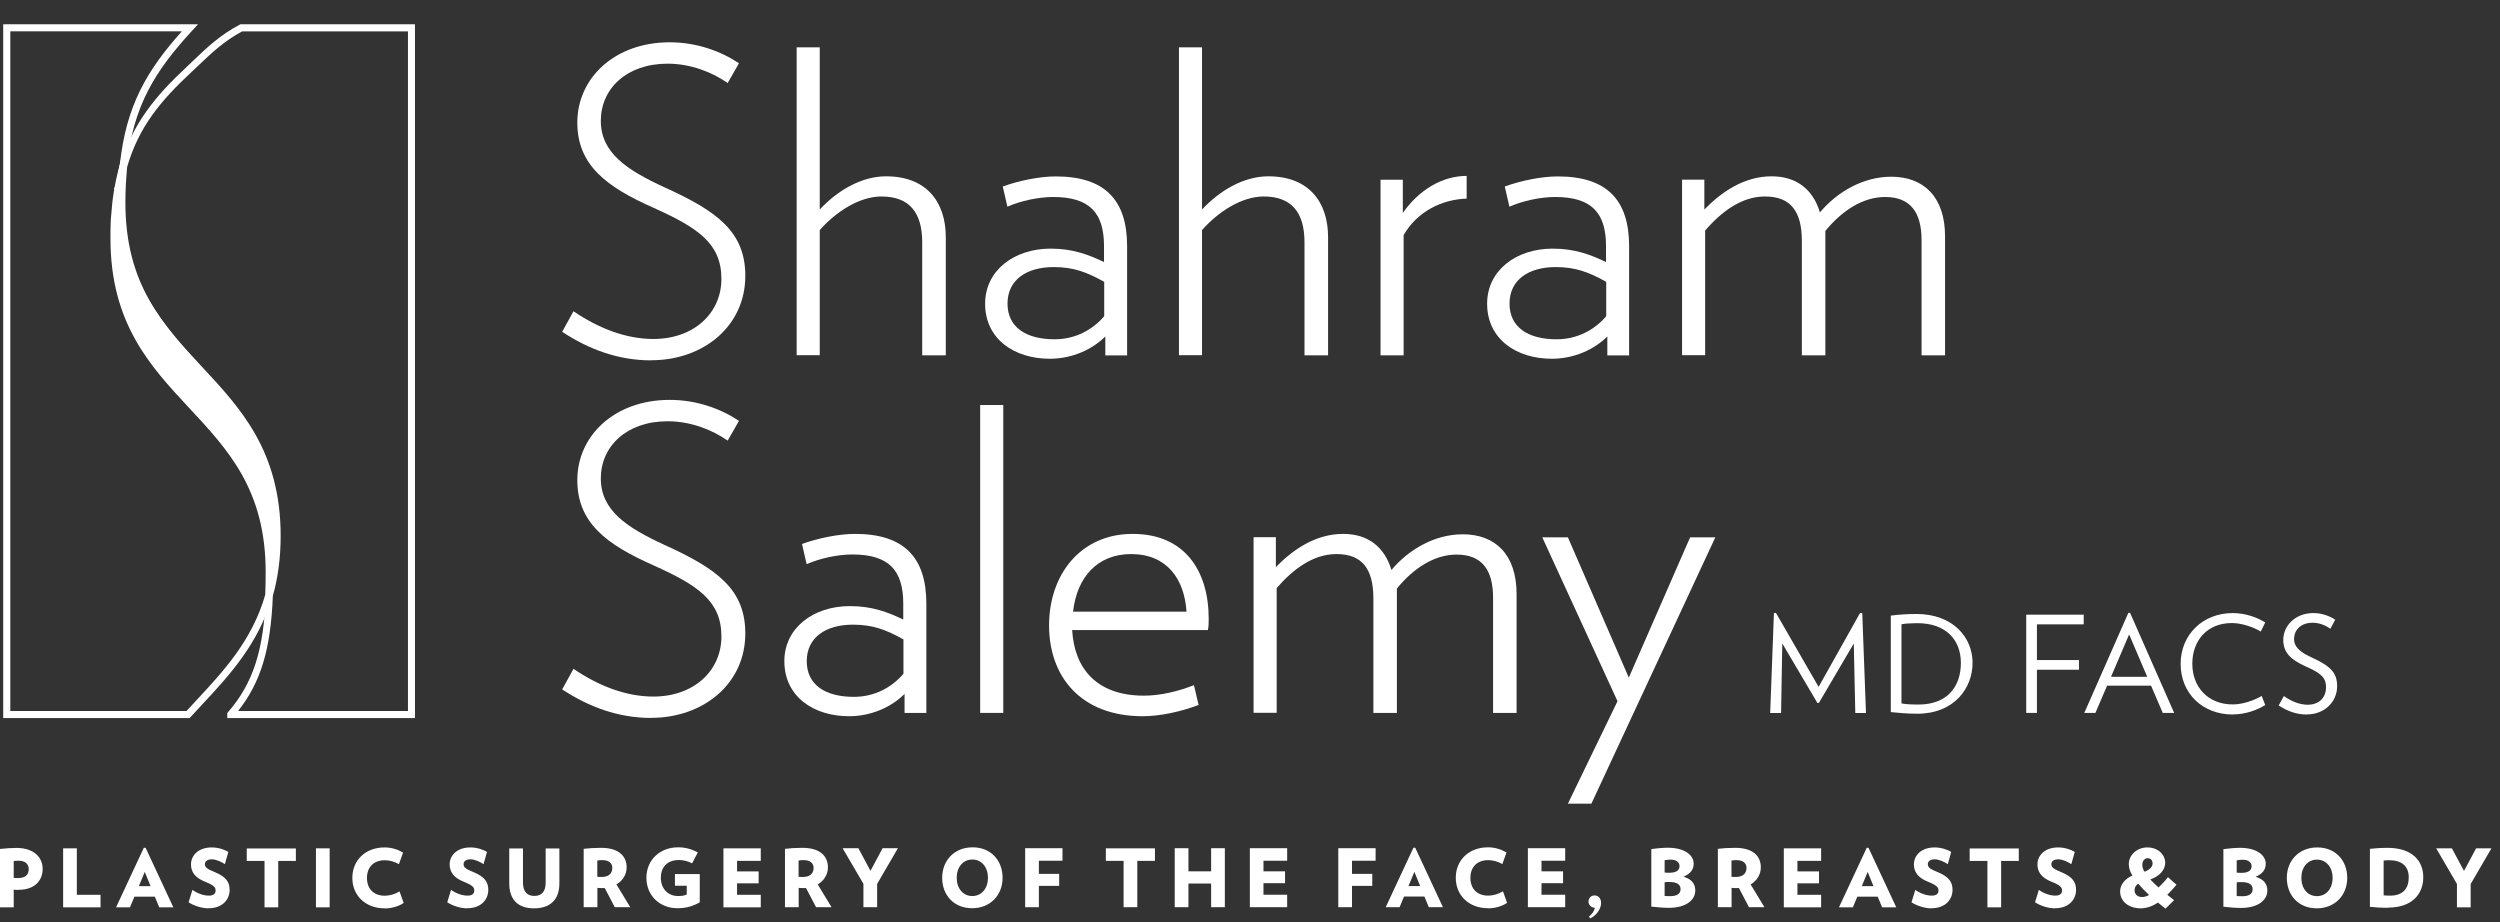 <svg xmlns="http://www.w3.org/2000/svg" xmlns:xlink="http://www.w3.org/1999/xlink" xmlns:serif="http://www.serif.com/" width="100%" height="100%" viewBox="0 0 206 76" xml:space="preserve" style="fill-rule:evenodd;clip-rule:evenodd;stroke-linejoin:round;stroke-miterlimit:2;"><rect x="0" y="0" width="206" height="76" fill="#333333" stroke="none"/>    <g transform="matrix(1,0,0,1,0,-22)">        <path d="M1.546,95.326C1.388,95.326 1.28,95.326 1.13,95.309L1.13,96.763L0,96.763L0,91.952C0.499,91.902 0.947,91.869 1.354,91.869C2.759,91.869 3.515,92.617 3.515,93.598C3.515,94.578 2.834,95.318 1.546,95.318L1.546,95.326ZM1.546,92.925C1.396,92.925 1.296,92.925 1.13,92.949L1.13,94.337C1.288,94.337 1.363,94.354 1.471,94.354C2.069,94.354 2.368,94.096 2.368,93.623C2.368,93.232 2.111,92.925 1.554,92.925L1.546,92.925ZM5.202,96.763L5.202,91.902L6.332,91.902L6.332,95.733L8.285,95.733L8.285,96.763L5.202,96.763ZM13.121,96.763L12.755,95.883L11.077,95.883L10.711,96.763L9.564,96.763L11.849,91.861L11.999,91.861L14.284,96.763L13.112,96.763L13.121,96.763ZM11.924,93.855L11.442,95.019L12.406,95.019L11.932,93.855L11.924,93.855ZM17.176,96.847C16.627,96.847 15.963,96.631 15.539,96.348L15.855,95.326C16.245,95.609 16.76,95.8 17.217,95.8C17.616,95.8 17.766,95.617 17.766,95.376C17.766,95.126 17.641,94.952 16.893,94.653C16.037,94.312 15.738,93.814 15.738,93.224C15.738,92.517 16.311,91.828 17.45,91.828C17.982,91.828 18.522,92.01 18.813,92.202L18.53,93.207C18.248,93.016 17.799,92.808 17.458,92.808C17.051,92.808 16.885,92.999 16.885,93.199C16.885,93.515 17.134,93.623 17.741,93.88C18.647,94.262 18.921,94.703 18.921,95.326C18.921,96.099 18.356,96.838 17.192,96.838L17.176,96.847ZM22.926,92.941L22.926,96.763L21.796,96.763L21.796,92.941L20.333,92.941L20.333,91.911L24.38,91.911L24.38,92.941L22.918,92.941L22.926,92.941ZM26.034,96.763L26.034,91.902L27.164,91.902L27.164,96.763L26.034,96.763ZM31.692,96.847C30.105,96.847 29.033,95.783 29.033,94.337C29.033,92.891 30.105,91.828 31.692,91.828C32.257,91.828 32.773,91.994 33.213,92.251L32.872,93.207C32.515,93.008 32.108,92.883 31.709,92.883C30.803,92.883 30.238,93.44 30.238,94.345C30.238,95.251 30.803,95.808 31.709,95.808C32.108,95.808 32.557,95.675 32.922,95.451L33.263,96.406C32.839,96.689 32.257,96.855 31.701,96.855L31.692,96.847ZM38.49,96.847C37.941,96.847 37.276,96.631 36.853,96.348L37.168,95.326C37.559,95.609 38.074,95.8 38.531,95.8C38.93,95.8 39.08,95.617 39.08,95.376C39.08,95.126 38.955,94.952 38.207,94.653C37.351,94.312 37.052,93.814 37.052,93.224C37.052,92.517 37.625,91.828 38.764,91.828C39.295,91.828 39.836,92.01 40.127,92.202L39.844,93.207C39.562,93.016 39.113,92.808 38.772,92.808C38.365,92.808 38.199,92.999 38.199,93.199C38.199,93.515 38.448,93.623 39.055,93.88C39.96,94.262 40.234,94.703 40.234,95.326C40.234,96.099 39.67,96.838 38.506,96.838L38.49,96.847ZM43.999,96.847C42.694,96.847 41.963,96.14 41.963,94.794L41.963,91.911L43.093,91.911L43.093,94.719C43.093,95.409 43.384,95.825 44.032,95.825C44.68,95.825 44.963,95.409 44.963,94.719L44.963,91.911L46.093,91.911L46.093,94.794C46.093,96.149 45.32,96.847 44.007,96.847L43.999,96.847ZM50.663,96.763L49.832,95.176L49.641,95.176C49.475,95.176 49.383,95.176 49.225,95.16L49.225,96.755L48.095,96.755L48.095,91.944C48.503,91.894 48.96,91.861 49.525,91.861C51.037,91.861 51.635,92.584 51.635,93.473C51.635,94.046 51.319,94.57 50.796,94.877L51.934,96.755L50.655,96.755L50.663,96.763ZM49.658,92.875C49.483,92.875 49.375,92.875 49.217,92.908L49.217,94.246C49.367,94.262 49.441,94.262 49.574,94.262C50.115,94.262 50.455,94.005 50.455,93.515C50.455,93.107 50.139,92.875 49.649,92.875L49.658,92.875ZM57.66,94.03L57.66,96.348C57.119,96.664 56.554,96.838 55.815,96.838C54.386,96.838 53.264,95.816 53.264,94.329C53.264,92.841 54.402,91.819 55.873,91.819C56.513,91.819 57.02,91.986 57.502,92.235L57.028,93.141C56.687,92.958 56.313,92.866 55.939,92.866C54.967,92.866 54.452,93.473 54.452,94.329C54.452,95.26 55.075,95.833 55.873,95.833C56.23,95.833 56.413,95.791 56.588,95.7L56.588,94.985L55.615,94.985L55.615,94.021L57.651,94.021L57.66,94.03ZM59.612,96.763L59.612,91.902L62.687,91.902L62.687,92.933L60.734,92.933L60.734,93.805L62.512,93.805L62.512,94.786L60.734,94.786L60.734,95.733L62.687,95.733L62.687,96.763L59.612,96.763ZM67.249,96.763L66.418,95.176L66.227,95.176C66.06,95.176 65.969,95.176 65.811,95.16L65.811,96.755L64.681,96.755L64.681,91.944C65.088,91.894 65.545,91.861 66.11,91.861C67.623,91.861 68.221,92.584 68.221,93.473C68.221,94.046 67.905,94.57 67.382,94.877L68.52,96.755L67.24,96.755L67.249,96.763ZM66.243,92.875C66.069,92.875 65.961,92.875 65.803,92.908L65.803,94.246C65.952,94.262 66.027,94.262 66.16,94.262C66.7,94.262 67.041,94.005 67.041,93.515C67.041,93.107 66.725,92.875 66.235,92.875L66.243,92.875ZM72.276,94.836L72.276,96.755L71.146,96.755L71.146,94.827L69.434,91.894L70.73,91.894L71.728,93.755L72.725,91.894L73.988,91.894L72.276,94.836ZM80.103,96.838C78.599,96.838 77.635,95.758 77.635,94.329C77.635,92.9 78.641,91.819 80.145,91.819C81.649,91.819 82.613,92.9 82.613,94.329C82.613,95.758 81.599,96.838 80.103,96.838ZM80.12,92.825C79.347,92.825 78.832,93.456 78.832,94.329C78.832,95.201 79.347,95.833 80.12,95.833C80.893,95.833 81.408,95.193 81.408,94.329C81.408,93.465 80.893,92.825 80.12,92.825ZM85.604,92.933L85.604,94.005L87.275,94.005L87.275,94.994L85.604,94.994L85.604,96.755L84.474,96.755L84.474,91.894L87.549,91.894L87.549,92.925L85.596,92.925L85.604,92.933ZM93.714,92.933L93.714,96.755L92.584,96.755L92.584,92.933L91.122,92.933L91.122,91.902L95.168,91.902L95.168,92.933L93.706,92.933L93.714,92.933ZM99.797,96.755L99.797,94.802L97.927,94.802L97.927,96.755L96.797,96.755L96.797,91.894L97.927,91.894L97.927,93.797L99.797,93.797L99.797,91.894L100.927,91.894L100.927,96.755L99.797,96.755ZM102.988,96.755L102.988,91.894L106.062,91.894L106.062,92.925L104.11,92.925L104.11,93.797L105.888,93.797L105.888,94.778L104.11,94.778L104.11,95.725L106.062,95.725L106.062,96.755L102.988,96.755ZM111.405,92.933L111.405,94.005L113.075,94.005L113.075,94.994L111.405,94.994L111.405,96.755L110.275,96.755L110.275,91.894L113.35,91.894L113.35,92.925L111.397,92.925L111.405,92.933ZM117.737,96.755L117.371,95.874L115.693,95.874L115.327,96.755L114.181,96.755L116.466,91.853L116.615,91.853L118.9,96.755L117.729,96.755L117.737,96.755ZM116.541,93.847L116.059,95.01L117.022,95.01L116.549,93.847L116.541,93.847ZM122.615,96.838C121.028,96.838 119.956,95.775 119.956,94.329C119.956,92.883 121.028,91.819 122.615,91.819C123.18,91.819 123.695,91.986 124.135,92.243L123.795,93.199C123.437,92.999 123.03,92.875 122.631,92.875C121.726,92.875 121.161,93.431 121.161,94.337C121.161,95.243 121.726,95.8 122.631,95.8C123.03,95.8 123.479,95.667 123.845,95.442L124.185,96.398C123.761,96.68 123.18,96.847 122.623,96.847L122.615,96.838ZM125.897,96.755L125.897,91.894L128.971,91.894L128.971,92.925L127.019,92.925L127.019,93.797L128.797,93.797L128.797,94.778L127.019,94.778L127.019,95.725L128.971,95.725L128.971,96.755L125.897,96.755ZM131.024,97.678L130.933,97.528C131.215,97.279 131.34,97.096 131.423,96.805C131.099,96.788 130.891,96.556 130.891,96.281C130.891,96.007 131.107,95.783 131.381,95.783C131.739,95.783 131.93,96.066 131.93,96.415C131.93,96.888 131.531,97.462 131.024,97.678ZM137.522,96.805C137.098,96.805 136.55,96.763 136.068,96.705L136.068,91.961C136.417,91.911 137.032,91.853 137.431,91.853C138.843,91.853 139.558,92.484 139.558,93.157C139.558,93.664 139.275,94.013 138.719,94.237C139.383,94.437 139.691,94.819 139.691,95.376C139.691,96.132 138.976,96.805 137.514,96.805L137.522,96.805ZM137.672,92.833C137.464,92.833 137.323,92.85 137.165,92.883L137.165,93.897C137.289,93.913 137.381,93.913 137.58,93.913C138.12,93.913 138.394,93.714 138.394,93.365C138.394,93.074 138.145,92.833 137.672,92.833ZM137.588,94.678C137.414,94.678 137.273,94.678 137.165,94.694L137.165,95.825C137.323,95.841 137.414,95.841 137.638,95.841C138.212,95.841 138.478,95.625 138.478,95.26C138.478,94.894 138.187,94.678 137.588,94.678ZM144.12,96.763L143.289,95.176L143.098,95.176C142.931,95.176 142.84,95.176 142.682,95.16L142.682,96.755L141.552,96.755L141.552,91.944C141.959,91.894 142.416,91.861 142.981,91.861C144.494,91.861 145.092,92.584 145.092,93.473C145.092,94.046 144.776,94.57 144.253,94.877L145.391,96.755L144.111,96.755L144.12,96.763ZM143.114,92.875C142.94,92.875 142.832,92.875 142.674,92.908L142.674,94.246C142.823,94.262 142.898,94.262 143.031,94.262C143.571,94.262 143.912,94.005 143.912,93.515C143.912,93.107 143.596,92.875 143.106,92.875L143.114,92.875ZM146.986,96.763L146.986,91.902L150.061,91.902L150.061,92.933L148.108,92.933L148.108,93.805L149.886,93.805L149.886,94.786L148.108,94.786L148.108,95.733L150.061,95.733L150.061,96.763L146.986,96.763ZM155.088,96.763L154.723,95.883L153.044,95.883L152.678,96.763L151.532,96.763L153.817,91.861L153.966,91.861L156.252,96.763L155.08,96.763L155.088,96.763ZM153.892,93.855L153.41,95.019L154.374,95.019L153.9,93.855L153.892,93.855ZM159.143,96.847C158.595,96.847 157.93,96.631 157.506,96.348L157.822,95.326C158.213,95.609 158.728,95.8 159.185,95.8C159.584,95.8 159.733,95.617 159.733,95.376C159.733,95.126 159.609,94.952 158.861,94.653C158.005,94.312 157.706,93.814 157.706,93.224C157.706,92.517 158.279,91.828 159.417,91.828C159.949,91.828 160.489,92.01 160.78,92.202L160.498,93.207C160.215,93.016 159.766,92.808 159.426,92.808C159.019,92.808 158.852,92.999 158.852,93.199C158.852,93.515 159.102,93.623 159.708,93.88C160.614,94.262 160.888,94.703 160.888,95.326C160.888,96.099 160.323,96.838 159.16,96.838L159.143,96.847ZM164.893,92.941L164.893,96.763L163.763,96.763L163.763,92.941L162.301,92.941L162.301,91.911L166.348,91.911L166.348,92.941L164.885,92.941L164.893,92.941ZM169.322,96.847C168.774,96.847 168.109,96.631 167.685,96.348L168.001,95.326C168.392,95.609 168.907,95.8 169.364,95.8C169.763,95.8 169.912,95.617 169.912,95.376C169.912,95.126 169.788,94.952 169.04,94.653C168.184,94.312 167.885,93.814 167.885,93.224C167.885,92.517 168.458,91.828 169.597,91.828C170.128,91.828 170.668,92.01 170.959,92.202L170.677,93.207C170.394,93.016 169.946,92.808 169.605,92.808C169.198,92.808 169.032,92.999 169.032,93.199C169.032,93.515 169.281,93.623 169.887,93.88C170.793,94.262 171.067,94.703 171.067,95.326C171.067,96.099 170.502,96.838 169.339,96.838L169.322,96.847ZM177.865,95.126C178.155,94.844 178.446,94.545 178.637,94.279L179.344,94.902C179.119,95.176 178.845,95.476 178.587,95.733L179.144,96.174L178.438,96.872C178.23,96.705 178.022,96.547 177.823,96.373C177.383,96.656 176.892,96.847 176.394,96.847C175.405,96.847 174.699,96.281 174.699,95.451C174.699,94.911 175.073,94.429 175.712,94.138C175.496,93.814 175.413,93.498 175.413,93.199C175.413,92.484 176.053,91.828 176.95,91.828C177.848,91.828 178.413,92.451 178.413,93.091C178.413,93.631 178.006,94.179 177.183,94.47C177.374,94.678 177.607,94.894 177.865,95.126ZM176.194,94.811C176.011,94.919 175.887,95.126 175.887,95.343C175.887,95.683 176.12,95.916 176.51,95.916C176.685,95.916 176.884,95.858 177.083,95.75C176.751,95.434 176.444,95.118 176.186,94.811L176.194,94.811ZM177.374,93.149C177.374,92.9 177.225,92.717 176.967,92.717C176.709,92.717 176.527,92.941 176.527,93.257C176.527,93.44 176.577,93.631 176.709,93.83C177.216,93.639 177.374,93.365 177.374,93.141L177.374,93.149ZM184.662,96.813C184.238,96.813 183.689,96.772 183.207,96.714L183.207,91.969C183.556,91.919 184.171,91.861 184.57,91.861C185.983,91.861 186.697,92.492 186.697,93.165C186.697,93.672 186.415,94.021 185.858,94.246C186.523,94.445 186.83,94.827 186.83,95.384C186.83,96.14 186.116,96.813 184.653,96.813L184.662,96.813ZM184.811,92.841C184.603,92.841 184.462,92.858 184.304,92.891L184.304,93.905C184.429,93.922 184.52,93.922 184.72,93.922C185.26,93.922 185.534,93.722 185.534,93.373C185.534,93.082 185.285,92.841 184.811,92.841ZM184.728,94.686C184.554,94.686 184.412,94.686 184.304,94.703L184.304,95.833C184.462,95.849 184.554,95.849 184.778,95.849C185.351,95.849 185.617,95.633 185.617,95.268C185.617,94.902 185.326,94.686 184.728,94.686ZM190.902,96.847C189.398,96.847 188.434,95.766 188.434,94.337C188.434,92.908 189.44,91.828 190.944,91.828C192.448,91.828 193.412,92.908 193.412,94.337C193.412,95.766 192.398,96.847 190.902,96.847ZM190.919,92.833C190.146,92.833 189.631,93.465 189.631,94.337C189.631,95.21 190.146,95.841 190.919,95.841C191.691,95.841 192.207,95.201 192.207,94.337C192.207,93.473 191.691,92.833 190.919,92.833ZM196.769,96.805C196.195,96.805 195.879,96.78 195.281,96.722L195.281,91.944C195.846,91.886 196.237,91.861 196.719,91.861C198.738,91.861 199.677,92.908 199.677,94.279C199.677,95.65 198.779,96.788 196.769,96.788L196.769,96.805ZM196.877,92.883C196.685,92.883 196.586,92.883 196.411,92.908L196.411,95.775C196.619,95.791 196.702,95.8 196.951,95.8C198.015,95.8 198.48,95.201 198.48,94.296C198.48,93.39 197.924,92.883 196.877,92.883ZM203.582,94.844L203.582,96.763L202.452,96.763L202.452,94.836L200.741,91.902L202.037,91.902L203.034,93.764L204.031,91.902L205.294,91.902L203.582,94.844Z" style="fill:white;fill-rule:nonzero;"></path>    </g>    <g transform="matrix(1,0,0,1,-12,-22)">        <path d="M65.662,51.694C62.961,51.694 60.535,50.796 58.324,49.342L59.255,47.647C61.299,49.034 63.551,49.932 65.836,49.932C69.193,49.932 71.445,47.788 71.445,44.979C71.445,42.038 69.476,40.758 65.869,39.13C61.956,37.401 59.571,35.598 59.571,32.1C59.571,28.427 62.654,25.485 67.182,25.485C69.401,25.485 71.403,26.217 72.891,27.214L71.96,28.842C70.68,27.945 68.911,27.247 67.008,27.247C63.617,27.247 61.507,29.324 61.507,31.958C61.507,34.593 63.651,36.005 66.733,37.426C71.096,39.395 73.414,41.099 73.414,44.73C73.414,48.885 69.949,51.685 65.662,51.685L65.662,51.694Z" style="fill:white;fill-rule:nonzero;"></path>        <path d="M87.99,51.278L87.99,41.963C87.99,39.536 86.951,38.19 84.633,38.19C82.796,38.19 80.86,39.47 79.547,40.957L79.547,51.269L77.644,51.269L77.644,25.9L79.547,25.9L79.547,39.262C80.968,37.741 82.938,36.528 85.015,36.528C88.339,36.528 89.934,38.639 89.934,41.547L89.934,51.278L87.99,51.278Z" style="fill:white;fill-rule:nonzero;"></path>        <path d="M103.079,51.278L103.079,49.724C102.007,50.796 100.345,51.561 98.509,51.561C95.567,51.561 93.174,49.932 93.174,47.024C93.174,44.29 95.559,42.487 98.575,42.487C100.445,42.487 101.724,43.002 102.971,43.592L102.971,42.279C102.971,39.545 101.791,38.232 98.783,38.232C97.57,38.232 96.115,38.548 95.01,39.03L94.628,37.368C95.941,36.886 97.678,36.537 98.991,36.537C103.037,36.537 104.874,38.473 104.874,42.287L104.874,51.286L103.07,51.286L103.079,51.278ZM102.979,45.221C101.558,44.423 100.453,44.007 98.824,44.007C96.606,44.007 95.019,45.046 95.019,47.015C95.019,48.985 96.572,49.957 98.899,49.957C100.627,49.957 102.048,49.159 102.987,48.054L102.987,45.212L102.979,45.221Z" style="fill:white;fill-rule:nonzero;"></path>        <path d="M119.49,51.278L119.49,41.963C119.49,39.536 118.451,38.19 116.133,38.19C114.296,38.19 112.36,39.47 111.047,40.957L111.047,51.269L109.145,51.269L109.145,25.9L111.047,25.9L111.047,39.262C112.468,37.741 114.438,36.528 116.515,36.528C119.839,36.528 121.434,38.639 121.434,41.547L121.434,51.278L119.49,51.278Z" style="fill:white;fill-rule:nonzero;"></path>        <path d="M127.659,41.373L127.659,51.278L125.756,51.278L125.756,36.811L127.592,36.811L127.592,39.545C128.905,37.675 130.808,36.495 132.852,36.495L132.852,38.365C130.808,38.431 128.764,39.437 127.659,41.373Z" style="fill:white;fill-rule:nonzero;"></path>        <path d="M144.444,51.278L144.444,49.724C143.372,50.796 141.71,51.561 139.874,51.561C136.932,51.561 134.539,49.932 134.539,47.024C134.539,44.29 136.924,42.487 139.94,42.487C141.81,42.487 143.09,43.002 144.336,43.592L144.336,42.279C144.336,39.545 143.156,38.232 140.148,38.232C138.935,38.232 137.481,38.548 136.375,39.03L135.993,37.368C137.306,36.886 139.043,36.537 140.356,36.537C144.402,36.537 146.239,38.473 146.239,42.287L146.239,51.286L144.436,51.286L144.444,51.278ZM144.344,45.221C142.923,44.423 141.818,44.007 140.19,44.007C137.971,44.007 136.384,45.046 136.384,47.015C136.384,48.985 137.938,49.957 140.264,49.957C141.993,49.957 143.414,49.159 144.353,48.054L144.353,45.212L144.344,45.221Z" style="fill:white;fill-rule:nonzero;"></path>        <path d="M170.337,51.278L170.337,41.797C170.337,39.478 169.406,38.232 167.329,38.232C165.492,38.232 163.764,39.37 162.409,41.032L162.409,51.278L160.473,51.278L160.473,41.863C160.473,39.437 159.576,38.19 157.424,38.19C155.488,38.19 153.826,39.47 152.504,40.991L152.504,51.269L150.602,51.269L150.602,36.803L152.438,36.803L152.438,39.262C153.826,37.841 155.695,36.528 157.98,36.528C160.058,36.528 161.404,37.634 161.961,39.503C163.382,37.808 165.525,36.562 167.844,36.562C170.511,36.562 172.273,38.224 172.273,41.481L172.273,51.278L170.337,51.278Z" style="fill:white;fill-rule:nonzero;"></path>        <path d="M65.662,81.158C62.961,81.158 60.535,80.261 58.324,78.807L59.255,77.112C61.299,78.499 63.551,79.397 65.836,79.397C69.193,79.397 71.445,77.253 71.445,74.444C71.445,71.503 69.476,70.223 65.869,68.594C61.956,66.866 59.571,65.063 59.571,61.565C59.571,57.892 62.654,54.95 67.182,54.95C69.401,54.95 71.403,55.681 72.891,56.679L71.96,58.307C70.68,57.41 68.911,56.712 67.008,56.712C63.617,56.712 61.507,58.789 61.507,61.423C61.507,64.057 63.651,65.47 66.733,66.891C71.096,68.869 73.414,70.564 73.414,74.195C73.414,78.35 69.949,81.15 65.662,81.15L65.662,81.158Z" style="fill:white;fill-rule:nonzero;"></path>        <path d="M86.536,80.743L86.536,79.18C85.464,80.252 83.802,81.017 81.966,81.017C79.024,81.017 76.631,79.388 76.631,76.48C76.631,73.746 79.016,71.943 82.032,71.943C83.902,71.943 85.181,72.458 86.428,73.048L86.428,71.735C86.428,69.001 85.248,67.688 82.24,67.688C81.027,67.688 79.572,68.004 78.467,68.486L78.085,66.824C79.398,66.342 81.135,65.993 82.448,65.993C86.494,65.993 88.331,67.929 88.331,71.743L88.331,80.743L86.528,80.743L86.536,80.743ZM86.436,74.685C85.015,73.887 83.91,73.472 82.281,73.472C80.063,73.472 78.476,74.51 78.476,76.48C78.476,78.449 80.029,79.421 82.356,79.421C84.085,79.421 85.505,78.624 86.444,77.518L86.444,74.677L86.436,74.685Z" style="fill:white;fill-rule:nonzero;"></path>        <rect x="92.766" y="55.374" width="1.903" height="25.369" style="fill:white;fill-rule:nonzero;"></rect>        <path d="M111.531,73.92L100.346,73.92C100.521,77.003 102.282,79.322 106.263,79.322C107.609,79.322 109.063,78.973 110.384,78.457C110.384,78.457 110.766,80.119 110.766,80.086C109.312,80.643 107.584,81.017 106.163,81.017C101.036,81.017 98.443,77.726 98.443,73.538C98.443,69.35 101.036,65.993 105.332,65.993C109.628,65.993 111.597,69.043 111.597,72.99C111.597,73.306 111.597,73.58 111.531,73.92ZM109.769,72.4C109.595,69.732 108.174,67.655 105.199,67.655C102.432,67.655 100.737,69.558 100.421,72.4L109.769,72.4Z" style="fill:white;fill-rule:nonzero;"></path>        <path d="M135.03,80.743L135.03,71.261C135.03,68.943 134.099,67.697 132.022,67.697C130.186,67.697 128.457,68.835 127.103,70.497L127.103,80.743L125.167,80.743L125.167,71.328C125.167,68.902 124.269,67.655 122.117,67.655C120.181,67.655 118.519,68.935 117.198,70.455L117.198,80.734L115.295,80.734L115.295,66.267L117.131,66.267L117.131,68.727C118.519,67.306 120.389,65.993 122.674,65.993C124.751,65.993 126.097,67.098 126.654,68.968C128.075,67.273 130.219,66.026 132.537,66.026C135.204,66.026 136.966,67.688 136.966,70.946L136.966,80.743L135.03,80.743Z" style="fill:white;fill-rule:nonzero;"></path>        <path d="M143.131,88.222L141.195,88.222L145.283,79.779L139.084,66.276L141.195,66.276L146.214,77.835L151.266,66.276L153.343,66.276L143.131,88.222Z" style="fill:white;fill-rule:nonzero;"></path>        <path d="M164.876,80.743L164.752,75.026L161.877,79.92L161.752,79.92L158.86,75.018L158.761,80.751L157.863,80.751L158.171,72.525L158.337,72.5L161.852,78.599L165.275,72.5L165.45,72.525L165.757,80.751L164.86,80.751L164.876,80.743Z" style="fill:white;fill-rule:nonzero;"></path>        <path d="M169.986,80.81C169.172,80.81 168.432,80.743 167.801,80.677L167.801,72.725C168.416,72.65 169.089,72.592 169.911,72.592C172.953,72.592 174.54,74.545 174.54,76.622C174.54,78.699 173.027,80.81 169.986,80.81ZM169.986,73.348C169.504,73.348 168.972,73.381 168.682,73.439L168.682,79.962C169.022,80.029 169.454,80.054 170.094,80.054C172.479,80.054 173.576,78.55 173.576,76.63C173.576,74.711 172.338,73.348 169.986,73.348Z" style="fill:white;fill-rule:nonzero;"></path>        <path d="M179.842,73.439L179.842,76.389L183.307,76.389L183.307,77.186L179.842,77.186L179.842,80.743L178.961,80.743L178.961,72.649L183.697,72.649L183.697,73.447L179.842,73.447L179.842,73.439Z" style="fill:white;fill-rule:nonzero;"></path>        <path d="M190.211,80.743L189.247,78.499L185.624,78.499L184.66,80.743L183.746,80.743L187.377,72.5L187.519,72.5L191.15,80.743L190.203,80.743L190.211,80.743ZM187.436,74.287L185.948,77.768L188.931,77.768L187.444,74.287L187.436,74.287Z" style="fill:white;fill-rule:nonzero;"></path>        <path d="M195.98,80.876C193.487,80.876 191.684,79.131 191.684,76.705C191.684,74.278 193.528,72.517 195.98,72.517C197.052,72.517 198.015,72.891 198.655,73.289L198.29,74.037C197.608,73.638 196.678,73.339 195.905,73.339C193.861,73.339 192.647,74.785 192.647,76.696C192.647,78.608 193.935,80.045 195.98,80.045C196.752,80.045 197.683,79.746 198.364,79.347L198.655,80.095C198.015,80.494 197.052,80.868 195.98,80.868L195.98,80.876Z" style="fill:white;fill-rule:nonzero;"></path>        <path d="M202.103,80.876C201.189,80.876 200.466,80.585 199.76,80.128L200.192,79.355C200.807,79.796 201.513,80.07 202.144,80.07C203.183,80.07 203.665,79.389 203.665,78.657C203.665,77.926 203.391,77.527 202.061,76.946C200.657,76.331 200.142,75.699 200.142,74.727C200.142,73.555 201.139,72.517 202.618,72.517C203.299,72.517 203.956,72.749 204.421,73.065L204.022,73.813C203.624,73.522 203.092,73.314 202.568,73.314C201.554,73.314 201.031,73.929 201.031,74.669C201.031,75.234 201.422,75.683 202.41,76.14C204.097,76.904 204.579,77.461 204.579,78.549C204.579,79.862 203.507,80.868 202.103,80.868L202.103,80.876Z" style="fill:white;fill-rule:nonzero;"></path>    </g>    <g transform="matrix(0.704,0,0,0.704,0.165,2)">        <path d="M32.134,60.236C32.134,61.582 32.051,62.836 31.909,64.016C31.818,64.706 31.71,65.371 31.585,66.011C31.477,66.517 31.361,67.016 31.228,67.49C31.261,66.584 31.278,65.645 31.278,64.648C31.278,44.231 13.08,44.231 13.08,23.807L13.08,22.818C13.08,22.502 13.097,22.186 13.113,21.879C13.113,21.68 13.13,21.472 13.138,21.272L13.138,21.156C13.147,20.99 13.163,20.832 13.172,20.674C13.188,20.475 13.205,20.275 13.221,20.092C13.238,19.943 13.246,19.793 13.271,19.66C13.271,19.61 13.271,19.569 13.28,19.519L13.28,19.494C13.304,19.311 13.321,19.137 13.346,18.962C13.379,18.663 13.421,18.381 13.471,18.098C13.496,17.94 13.521,17.791 13.545,17.633L13.545,17.616C13.587,17.359 13.637,17.093 13.687,16.843C13.695,16.794 13.703,16.752 13.712,16.702C13.745,16.519 13.786,16.345 13.828,16.179C13.853,16.071 13.878,15.963 13.903,15.863C13.977,15.539 14.061,15.223 14.152,14.907C14.119,15.206 14.102,15.497 14.069,15.805C14.044,16.22 14.011,16.644 13.986,17.076C13.953,17.824 13.928,18.597 13.928,19.403C13.928,39.827 32.125,39.827 32.125,60.244" style="fill:white;fill-rule:nonzero;"></path>        <path d="M48.345,81.209L26.366,81.209L26.366,80.635L26.466,80.502C29.399,77.112 30.637,73.273 30.878,66.817L30.895,66.717C31.028,66.268 31.144,65.803 31.244,65.329C31.377,64.681 31.485,64.074 31.568,63.46C31.717,62.313 31.792,61.116 31.792,59.903C31.792,50.314 27.43,45.627 22.818,40.675C18.298,35.814 13.619,30.795 13.619,20.873C13.619,20.167 13.636,19.436 13.677,18.63C13.702,18.231 13.727,17.841 13.752,17.458L13.835,16.536C15.273,11.608 17.998,8.351 21.655,4.952C21.945,4.687 22.228,4.412 22.51,4.138C23.998,2.717 25.535,1.255 27.812,0.05L27.903,0L48.336,0L48.336,81.209L48.345,81.209ZM27.654,80.378L47.514,80.378L47.514,0.831L28.111,0.831C25.992,1.969 24.58,3.315 23.084,4.736C22.801,5.011 22.51,5.285 22.22,5.551C18.563,8.949 16.021,11.999 14.65,16.685L14.583,17.467C14.55,17.89 14.525,18.273 14.5,18.663C14.467,19.369 14.442,20.101 14.442,20.865C14.442,30.463 18.804,35.149 23.416,40.102C27.937,44.954 32.615,49.981 32.615,59.895C32.615,61.141 32.54,62.371 32.382,63.559C32.299,64.191 32.191,64.831 32.05,65.495C31.95,65.977 31.834,66.443 31.701,66.891C31.46,73.107 30.313,76.987 27.646,80.361L27.654,80.378Z" style="fill:white;fill-rule:nonzero;"></path>        <path d="M21.961,81.209L0.141,81.209L0.141,0L22.942,0L22.302,0.698C17.989,5.376 15.347,9.473 14.599,16.619C14.499,16.985 14.416,17.284 14.342,17.583L14.275,17.874C14.225,18.057 14.192,18.206 14.159,18.372L14.126,18.522C14.092,18.696 14.051,18.879 14.018,19.062L13.976,19.261C13.976,19.278 13.976,19.295 13.968,19.311L13.918,19.577C13.918,19.577 13.918,19.635 13.909,19.66C13.86,19.951 13.818,20.217 13.785,20.491L13.585,22.577L13.585,22.71C13.577,22.868 13.569,23.059 13.56,23.25C13.552,23.549 13.536,23.84 13.536,24.139L13.536,25.078C13.536,34.667 17.89,39.354 22.51,44.306C27.03,49.159 31.7,54.186 31.7,64.099C31.7,65.055 31.683,65.961 31.65,66.833L31.634,66.933C30.055,72.492 26.648,76.165 23.349,79.705C22.934,80.153 22.518,80.602 22.103,81.051L21.978,81.184L21.961,81.209ZM0.972,80.378L21.596,80.378C21.97,79.971 22.344,79.563 22.726,79.156C25.95,75.691 29.282,72.11 30.811,66.767C30.844,65.927 30.861,65.047 30.861,64.116C30.861,54.527 26.507,49.84 21.887,44.888C17.366,40.035 12.696,35.008 12.696,25.095L12.696,24.139C12.696,23.84 12.713,23.541 12.721,23.242C12.721,23.042 12.738,22.843 12.754,22.643L12.896,21.065C12.896,21.065 12.896,21.006 12.904,20.94L12.971,20.392C13.004,20.109 13.045,19.826 13.095,19.552C13.103,19.469 13.12,19.378 13.137,19.286L13.095,19.228L13.187,19.037C13.228,18.804 13.27,18.572 13.32,18.339L13.353,18.19C13.386,18.023 13.428,17.841 13.477,17.666L13.544,17.375C13.619,17.059 13.702,16.744 13.793,16.445C14.516,9.506 17.001,5.343 21.056,0.823L0.972,0.823L0.972,80.378Z" style="fill:white;fill-rule:nonzero;"></path>    </g></svg>